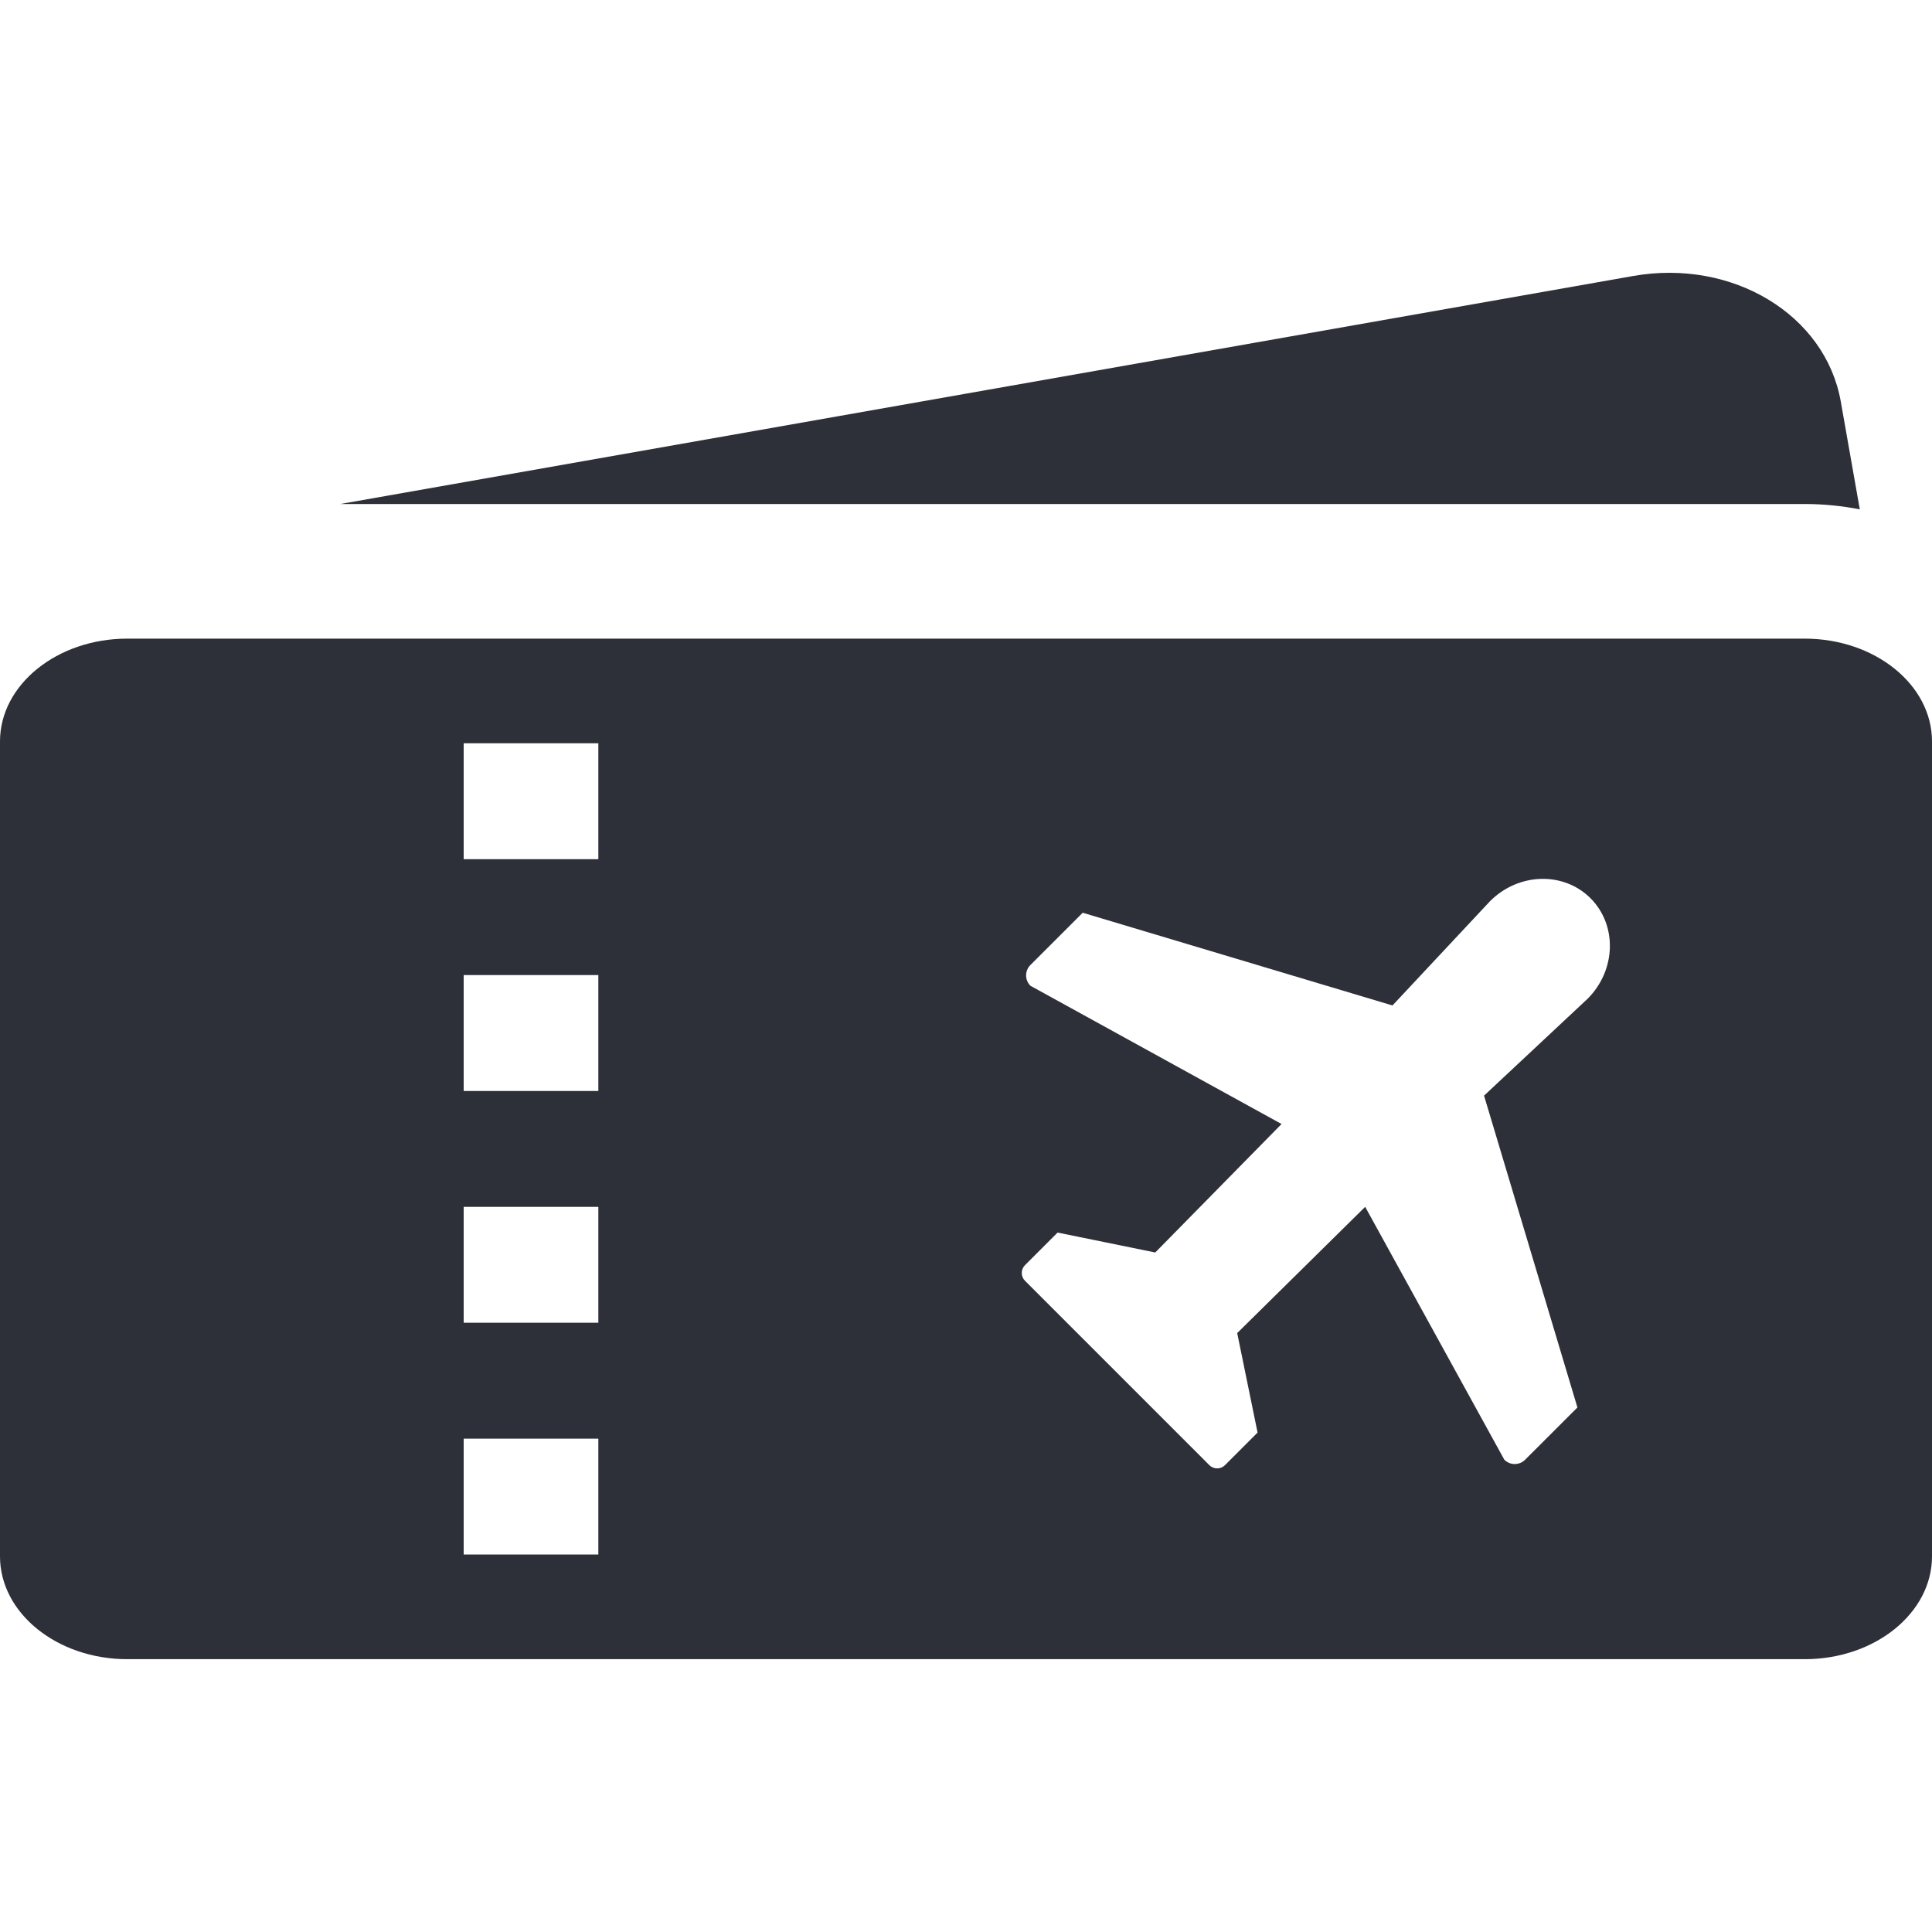 <?xml version="1.0" encoding="UTF-8"?>
<svg xmlns="http://www.w3.org/2000/svg" width="70" height="70" viewBox="0 0 70 70" fill="none">
  <path d="M67.384 18.455L66.695 14.55C66.139 11.403 62.772 9.366 59.171 10L12.329 18.261H65.39C66.074 18.261 66.741 18.33 67.384 18.455Z" fill="#2D2F39"></path>
  <path d="M65.39 23.139H4.611C2.069 23.139 0 24.81 0 26.863V56.391C0 58.444 2.069 60.115 4.611 60.115H65.39C67.931 60.115 70 58.444 70 56.391V26.863C70 24.809 67.931 23.139 65.39 23.139ZM21.679 56.323H16.8V52.124H21.679V56.323ZM21.679 47.925H16.8V43.726H21.679V47.925ZM21.679 39.528H16.8V35.329H21.679V39.528ZM21.679 31.13H16.8V26.931H21.679V31.13ZM57.524 36.185L53.77 39.697L57.153 50.995L55.258 52.889C55.05 53.097 54.713 53.097 54.505 52.889L49.463 43.726L44.826 48.3L45.564 51.904L44.384 53.085C44.228 53.242 43.973 53.242 43.818 53.086L37.138 46.406C36.981 46.249 36.981 45.995 37.138 45.839L38.318 44.658L41.857 45.38L46.433 40.725L37.334 35.716C37.126 35.509 37.126 35.172 37.333 34.965L39.229 33.07L50.452 36.43L53.989 32.649C55.023 31.615 56.652 31.57 57.628 32.546C58.602 33.522 58.556 35.151 57.524 36.185Z" fill="#2D2F39"></path>
</svg>
